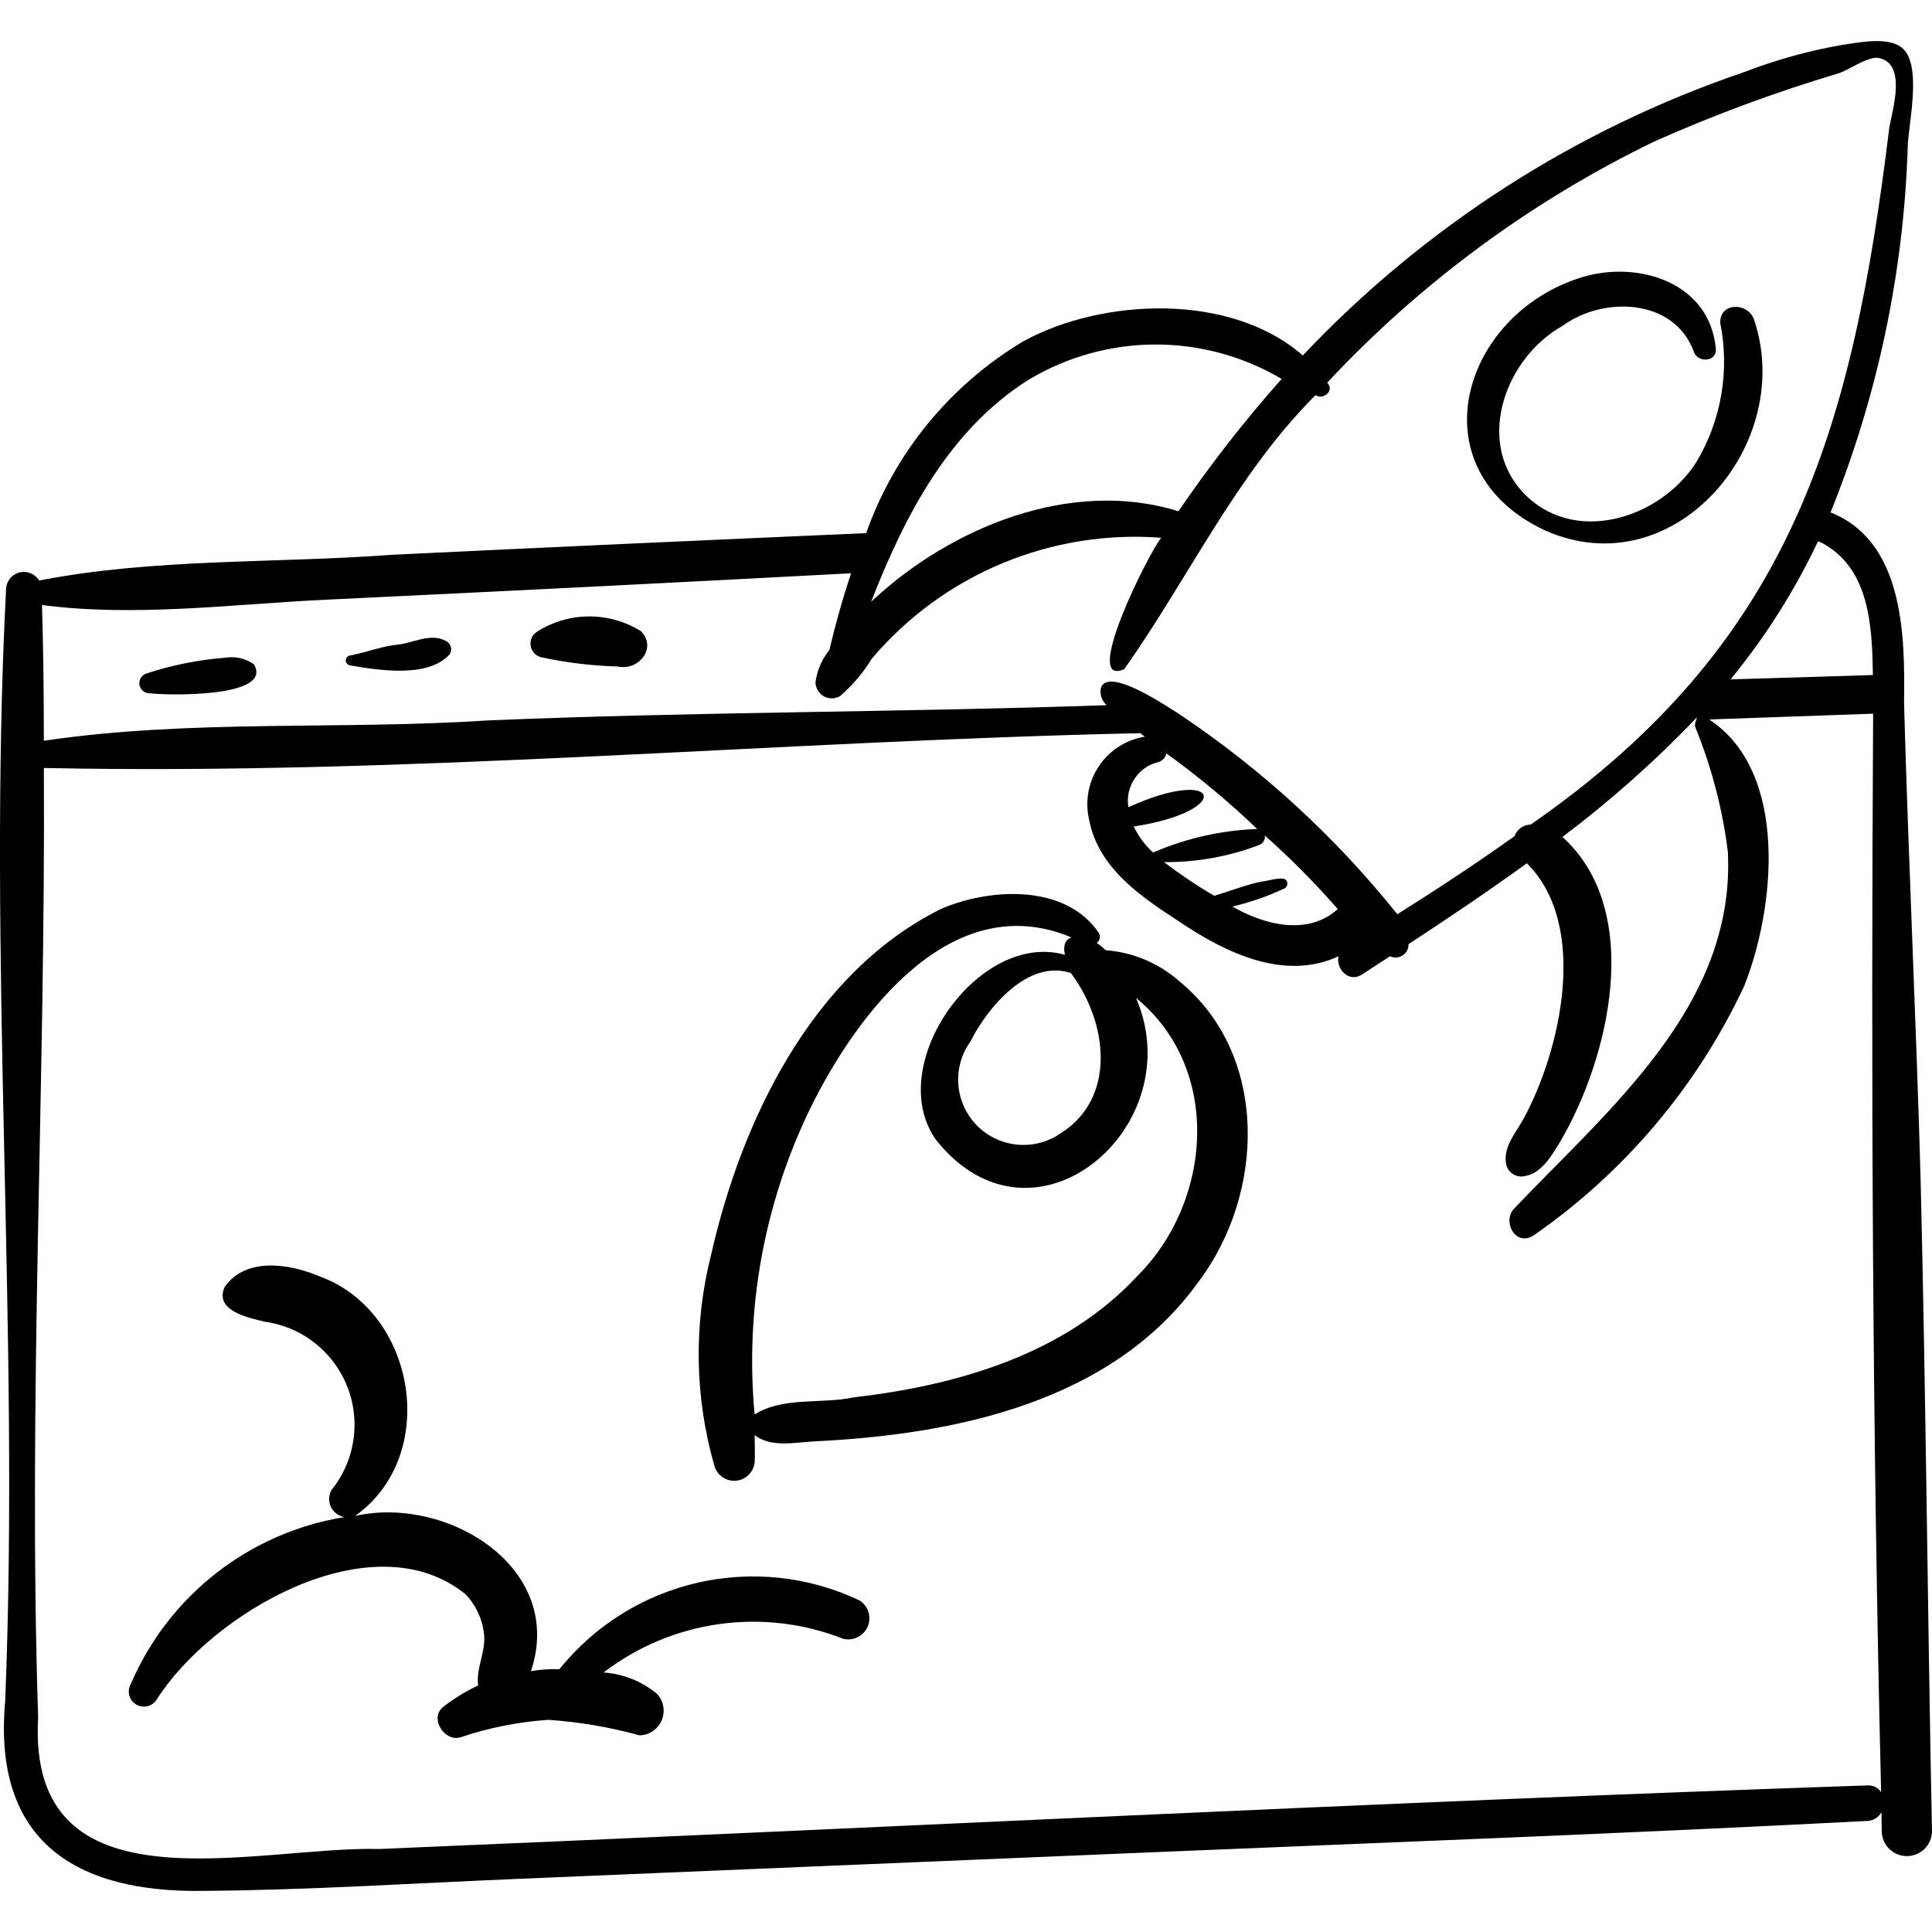 <svg xmlns="http://www.w3.org/2000/svg" id="Capa_1" height="512" viewBox="0 0 468.843 468.843" width="512"><g><path d="m1.264 412.794c-3.096 33.885 16.94 46.653 48.405 46.065 25.393-.191 50.828-1.856 76.196-2.919 50.908-2.134 101.815-4.267 152.723-6.401 58.183-2.439 116.385-4.609 174.54-7.646 1.442-.044 2.753-.846 3.45-2.108.021 1.584.059 3.17.078 4.754.117 3.365 2.94 5.999 6.305 5.882 3.201-.111 5.771-2.681 5.882-5.882-1.08-52.936-1.468-105.91-2.775-158.836-1.082-38.389-2.94-76.763-4.009-115.156.264-16.471-.087-39.171-17.832-46.197 11.479-28.375 17.826-58.564 18.744-89.16.289-5.535 3.186-18.407-.796-22.992-3.228-3.717-11.387-1.795-15.366-1.265-8.061 1.429-15.965 3.633-23.603 6.581-40.748 13.862-77.497 37.461-107.054 68.749-17.544-15.37-48.734-13.904-67.798-3.449-17.754 10.606-31.251 27.074-38.165 46.564-38.363 1.666-76.721 3.417-115.076 5.253-28.486 2.123-57.527.788-85.62 6.246-1.235-2.043-3.892-2.699-5.935-1.464-1.245.752-2.028 2.081-2.084 3.535-4.614 89.873 3.41 179.977-.21 269.846zm451.864 20.475c-120.361 4.103-240.654 10.402-360.98 15.426-30.349-.775-85.68 16.248-82.892-31.932-2.487-76.837 1.824-153.548 1.389-230.396 88.569 1.848 177.46-6.516 266.065-8.449.366.286.736.567 1.102.854-9.053 1.47-15.201 10-13.731 19.053.061.376.135.75.222 1.121 2.231 11.698 12.572 18.656 21.856 24.69 11.059 7.472 25.423 14.56 38.661 8.433-.662 2.979 2.434 6.535 5.696 4.414 2.258-1.468 4.532-2.953 6.801-4.431 1.559.749 3.43.092 4.178-1.467.218-.453.323-.952.307-1.455 9.66-6.322 19.306-12.826 28.725-19.635 15.142 14.991 8.265 45.489-.954 62.27-1.719 3.032-4.55 6.371-4.167 10.051.054 2.091 1.793 3.743 3.885 3.689.274-.007.547-.044.813-.11 4.095-.745 6.509-5.06 8.514-8.343 11.938-20.329 20.396-56.008.54-73.948 11.663-8.775 22.586-18.491 32.66-29.051-.163.807-.665 1.44-.415 2.418 3.944 9.676 6.6 19.828 7.899 30.196 1.91 37.355-28.86 62.398-52.066 86.835-2.63 3.31.701 9.001 4.887 6.333 22.064-15.298 39.695-36.154 51.106-60.457 7.49-18.696 11.031-52.016-8.463-64.781 13.266-.479 26.532-.947 39.796-1.404-.53 87.252-.192 174.477 1.936 261.721-.743-1.118-2.032-1.747-3.37-1.645zm-140.831-219.344c-.408-1.671-5.033.043-6.142.001-3.042.552-8.466 2.574-11.487 3.463-4.225-2.477-8.295-5.208-12.188-8.179 7.902.066 15.747-1.35 23.127-4.175.908-.368 1.459-1.297 1.345-2.27 6.268 5.566 12.176 11.526 17.687 17.842-7.214 6.552-17.842 3.873-25.568-.622 4.376-1.015 8.63-2.498 12.689-4.421.567-.333.797-1.036.537-1.639zm-7.213-12.757c-8.705.323-17.274 2.261-25.27 5.717-1.954-1.782-3.543-3.928-4.677-6.317 24.439-3.739 21.207-14.906-1.311-4.676-.82-5.009 2.372-9.799 7.311-10.97.971-.297 1.705-1.096 1.92-2.088 7.759 5.593 15.119 11.719 22.027 18.334zm137.197-69.332c11.526 6.25 12.025 20.382 12.221 31.972-11.514.373-23.029.724-34.547 1.053 8.432-10.254 15.565-21.51 21.236-33.514.367.154.738.299 1.09.489zm-192.656-39.683c18.878-11.33 42.446-11.405 61.396-.194-9.03 10.154-17.394 20.881-25.041 32.113-26.104-8.141-55.416 3.94-74.582 21.96 8.172-20.936 18.909-41.718 38.227-53.879zm-170.491 53.374c42.474-2.012 84.942-4.149 127.405-6.411-2.067 6.165-3.804 12.416-5.28 18.628-1.812 2.247-2.975 4.947-3.362 7.808.027 2.19 1.824 3.944 4.014 3.917.671-.008 1.328-.186 1.911-.517 3.04-2.622 5.656-5.7 7.752-9.124 17.357-20.463 43.47-31.367 70.225-29.326-2.88 3.397-19.606 36.592-8.976 31.881 15.539-21.943 27.056-47.116 46.407-66.487 1.926 1.235 4.725-1.101 2.843-3.03 22.635-24.237 49.553-44.083 79.4-58.538 14.557-6.478 29.518-12.01 44.787-16.561 2.541-.847 7.152-4.226 9.716-3.689 6.921 1.448 3.11 13.031 2.492 17.023-8.962 73.106-23.484 124.996-87.019 169.004-1.769.037-3.332 1.159-3.933 2.823-9.259 6.605-18.785 12.871-28.423 18.935-15.061-18.818-32.927-35.208-52.97-48.596-2.335-1.408-17.109-11.66-18.972-6.351-.305 1.552.223 3.151 1.392 4.216-50.056 1.738-100.125 1.588-150.178 3.702-35.801 2.343-72.242-.331-107.727 4.928.002-10.985-.114-21.967-.449-32.941 22.522 2.969 46.403-.21 68.945-1.294z"></path><path d="m36.18 168.232c4.325.542 30.327 1.143 25.426-7.049-2.032-1.419-4.541-1.98-6.984-1.562-6.495.496-12.905 1.78-19.09 3.824-1.292.402-2.013 1.776-1.611 3.068.31.995 1.216 1.685 2.259 1.719z"></path><path d="m84.789 161.442c7.129 1.225 19.152 3.186 24.396-2.721.62-1.075.26-2.448-.808-3.08-3.867-2.274-8.234.545-12.312.845-3.846.447-7.462 1.944-11.276 2.605-.65.194-1.02.876-.827 1.526.118.398.429.709.827.825z"></path><path d="m131.148 159.455c6.137 1.341 12.385 2.104 18.664 2.28 5.014 1.148 9.726-4.29 5.781-8.53-7.727-4.849-17.555-4.818-25.251.08-1.602.999-2.092 3.107-1.093 4.709.436.701 1.111 1.22 1.899 1.461z"></path><path d="m374.996 128.751c31.502 13.92 61.032-21.378 50.566-51.44-1.604-3.987-8.297-3.944-8.102 1.097 2.333 11.611.245 23.674-5.857 33.824-8.918 13.864-30.163 20.384-42.315 6.93-11.283-12.588-3.682-32.501 9.867-40.065 9.957-7.296 27.133-6.752 31.898 6.273.908 2.745 5.632 2.491 5.34-.723-1.454-16.045-18.662-21.5-32.354-17.415-29.448 8.947-40.644 46.774-9.043 61.519z"></path><path d="m286.266 238.185c-4.991-4.429-11.297-7.098-17.951-7.598-.67-.651-1.396-1.241-2.169-1.765.76-.539.994-1.563.542-2.378-8.062-12.01-26.442-10.987-38.305-5.888-31.232 15.527-48.393 51.185-55.798 83.865-4.302 16.907-4.022 34.655.812 51.417.819 2.634 3.619 4.104 6.252 3.285 2.031-.632 3.438-2.48 3.508-4.606.056-2.097.003-4.165-.013-6.243 4.047 3.089 9.691 1.756 14.487 1.504 34.071-1.634 72.295-9.453 93.322-38.871 15.979-21.3 17.076-54.832-4.687-72.722zm-26.398-2.056c8.837 11.729 11.401 30.365-2.763 39.083-7.298 4.83-17.13 2.83-21.961-4.469-3.646-5.509-3.492-12.702.386-18.05 4.125-8.214 13.931-20.01 24.338-16.564zm16.065 73.595c-17.674 18.996-43.68 26.468-68.735 29.376-7.876 1.689-17.151-.236-24.073 4.165-2.381-25.611 2.326-51.384 13.607-74.5 11.315-22.927 34.303-53.501 63.27-41.277-1.868.687-1.964 2.566-1.551 4.22-20.945-5.972-44.138 26.815-31.315 44.894 23.65 29.78 62.064-3.218 48.542-34.437 20.938 17.112 18.542 49.414.255 67.559z"></path><path d="m208.57 388.369c-25.214-11.943-55.327-5.036-72.816 16.701-2.31-.08-4.623.077-6.901.467 8.401-25.166-20.379-42.671-42.672-37.666 20.676-14.695 14.809-49.734-8.755-58.179-7.169-3.039-17.772-4.712-22.9 2.607-2.557 5.687 5.376 7.407 9.695 8.438 13.815 1.899 23.474 14.638 21.575 28.453-.622 4.525-2.46 8.797-5.319 12.361-1.227 2.125-.499 4.843 1.626 6.07.46.265.963.446 1.486.534-23.113 3.75-42.696 19.072-51.895 40.605-.956 1.78-.288 3.999 1.493 4.955 1.69.907 3.794.356 4.821-1.264 13.319-21.033 52.333-43.828 74.926-25.603 2.645 2.746 4.259 6.323 4.566 10.124.291 4.152-2.031 7.991-1.466 12.036-2.997 1.413-5.831 3.15-8.449 5.18-3.518 2.723.307 8.705 4.287 7.365 6.864-2.304 13.996-3.715 21.22-4.199 7.483.511 14.895 1.774 22.125 3.771 3.309-.09 5.918-2.845 5.828-6.153-.04-1.477-.624-2.886-1.64-3.959-3.67-3.017-8.188-4.818-12.927-5.151 16.613-12.734 38.684-15.835 58.163-8.171 2.75.667 5.521-1.021 6.188-3.772.52-2.143-.39-4.379-2.259-5.55z"></path></g></svg>